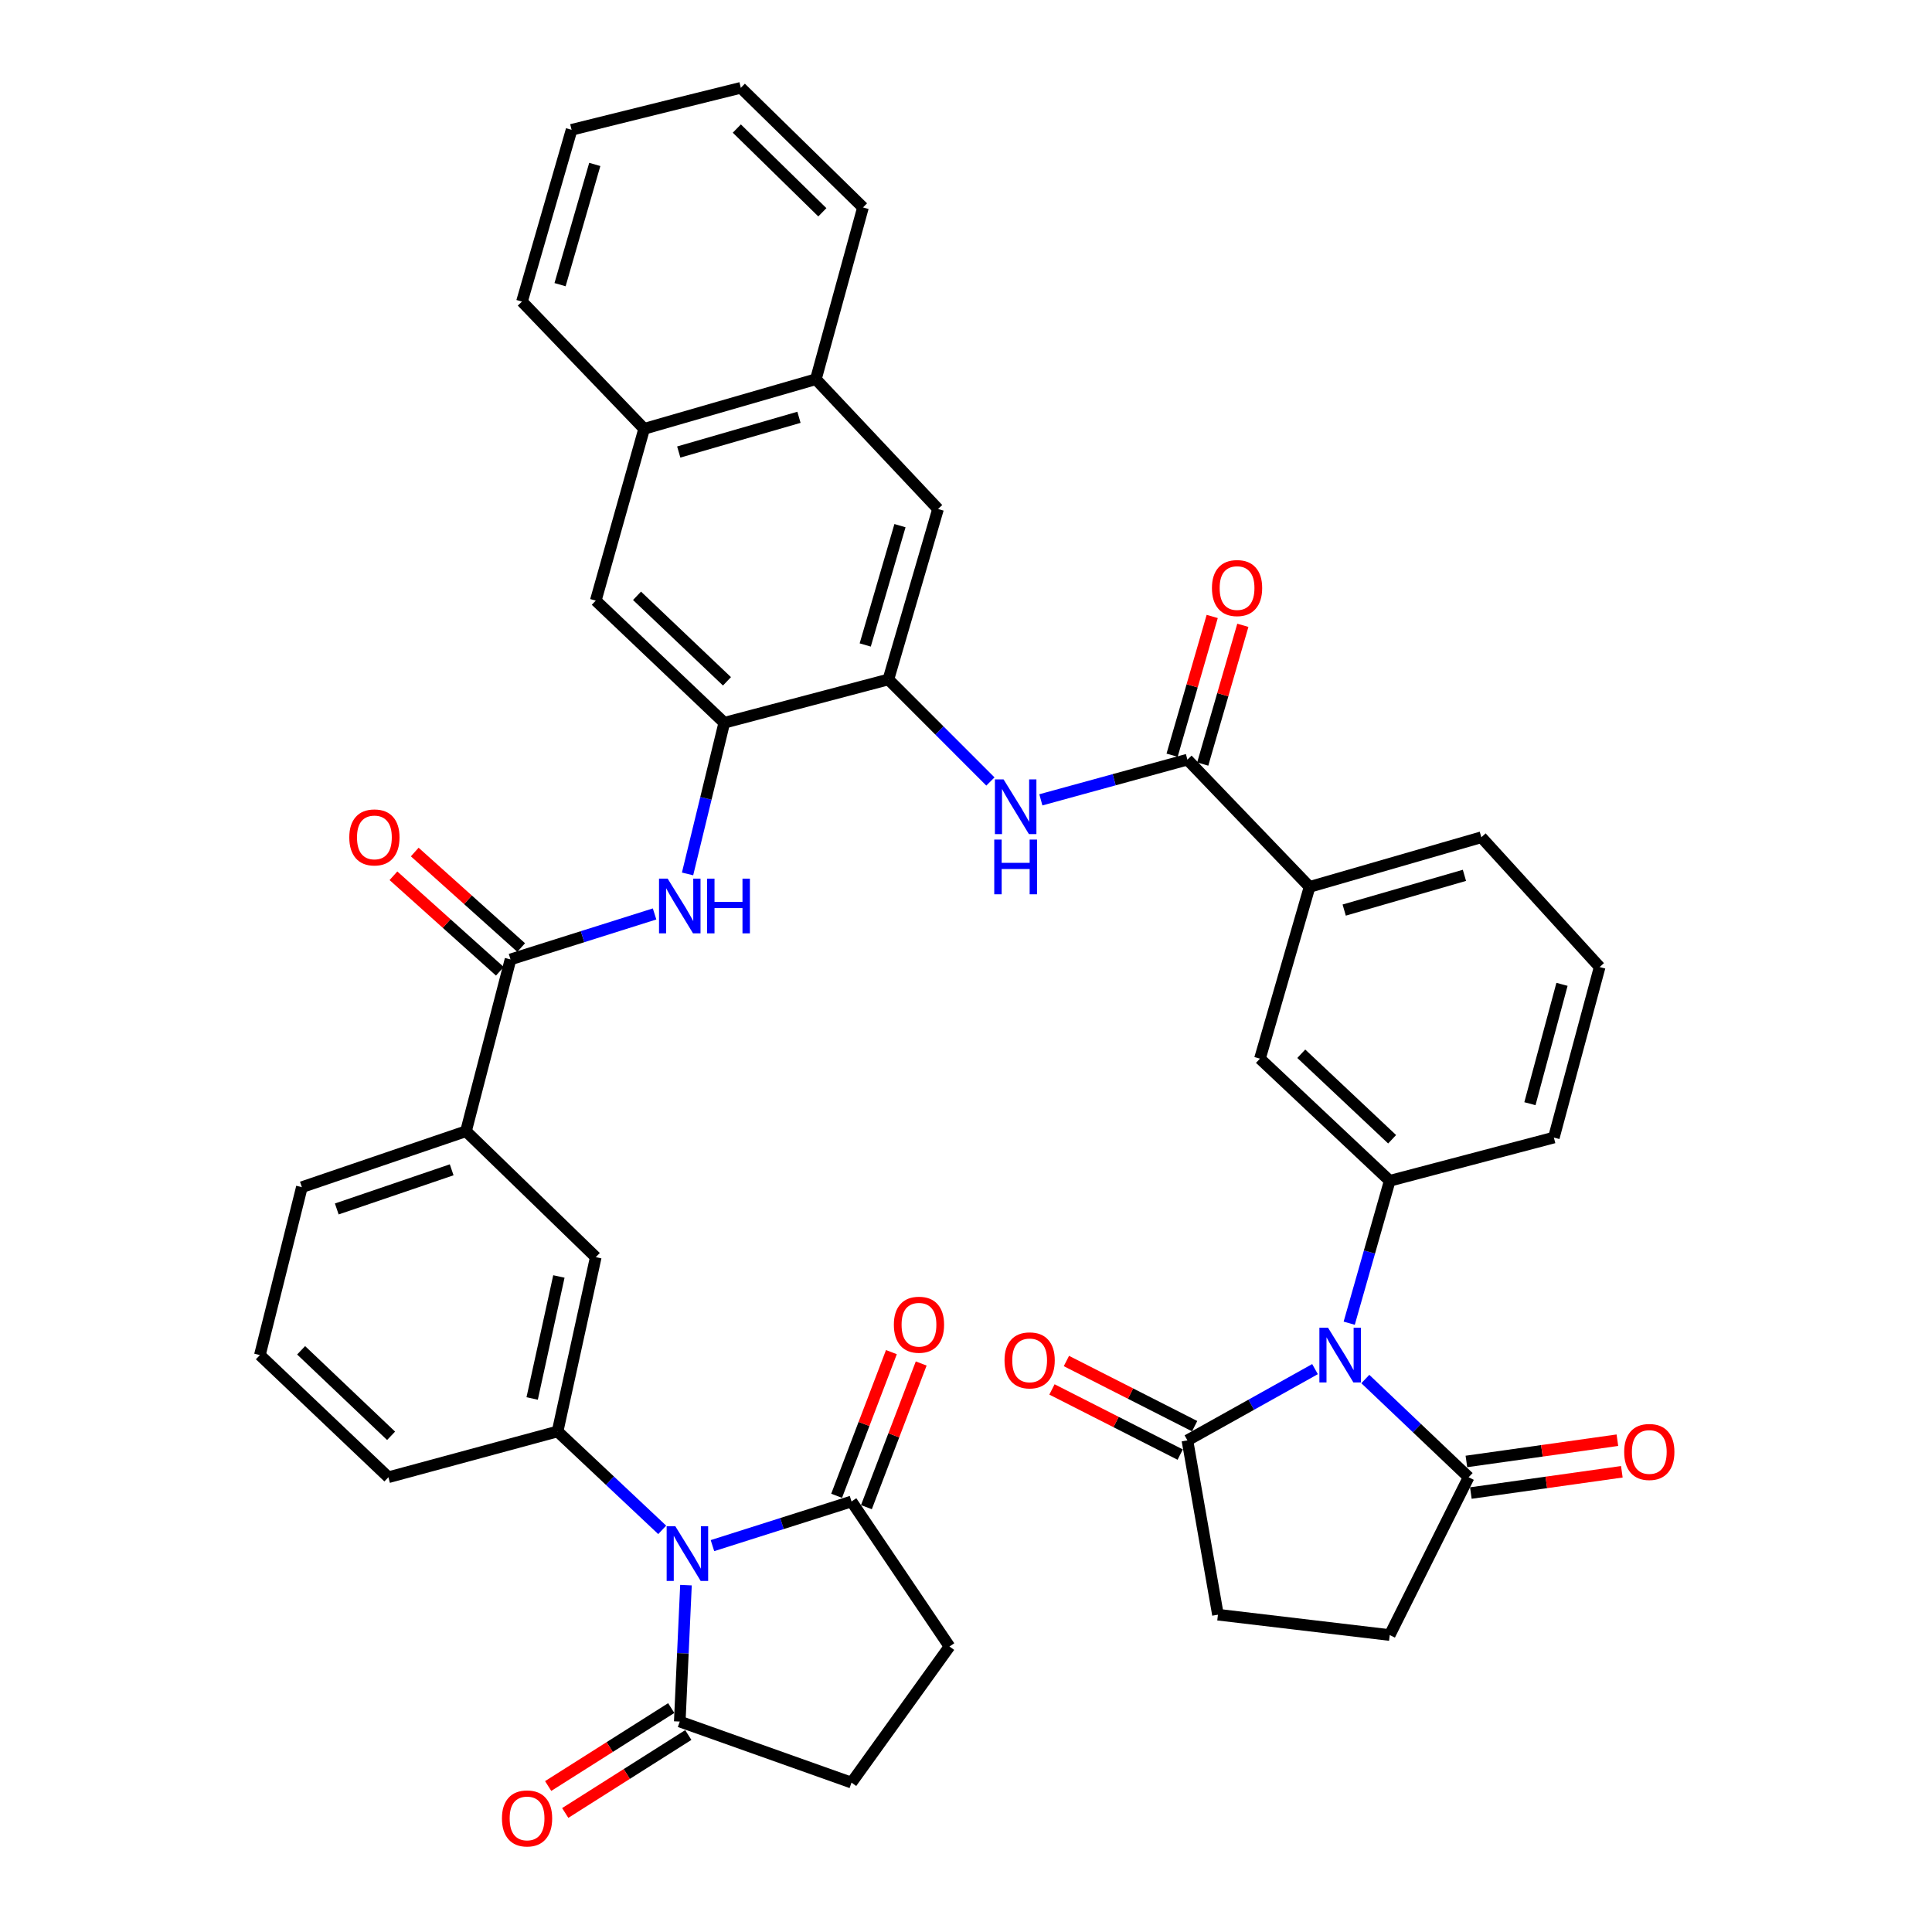 <?xml version='1.0' encoding='iso-8859-1'?>
<svg version='1.1' baseProfile='full'
              xmlns='http://www.w3.org/2000/svg'
                      xmlns:rdkit='http://www.rdkit.org/xml'
                      xmlns:xlink='http://www.w3.org/1999/xlink'
                  xml:space='preserve'
width='1000px' height='1000px' viewBox='0 0 1000 1000'>
<!-- END OF HEADER -->
<rect style='opacity:1.0;fill:#FFFFFF;stroke:none' width='1000' height='1000' x='0' y='0'> </rect>
<path class='bond-1' d='M 698.35,684.887 L 708.836,648.034' style='fill:none;fill-rule:evenodd;stroke:#0000FF;stroke-width:6px;stroke-linecap:butt;stroke-linejoin:miter;stroke-opacity:1' />
<path class='bond-1' d='M 708.836,648.034 L 719.322,611.181' style='fill:none;fill-rule:evenodd;stroke:#000000;stroke-width:6px;stroke-linecap:butt;stroke-linejoin:miter;stroke-opacity:1' />
<path class='bond-3' d='M 706.688,713.784 L 733.424,739.204' style='fill:none;fill-rule:evenodd;stroke:#0000FF;stroke-width:6px;stroke-linecap:butt;stroke-linejoin:miter;stroke-opacity:1' />
<path class='bond-3' d='M 733.424,739.204 L 760.159,764.623' style='fill:none;fill-rule:evenodd;stroke:#000000;stroke-width:6px;stroke-linecap:butt;stroke-linejoin:miter;stroke-opacity:1' />
<path class='bond-5' d='M 680.65,708.654 L 647.627,727.097' style='fill:none;fill-rule:evenodd;stroke:#0000FF;stroke-width:6px;stroke-linecap:butt;stroke-linejoin:miter;stroke-opacity:1' />
<path class='bond-5' d='M 647.627,727.097 L 614.603,745.539' style='fill:none;fill-rule:evenodd;stroke:#000000;stroke-width:6px;stroke-linecap:butt;stroke-linejoin:miter;stroke-opacity:1' />
<path class='bond-0' d='M 342.753,791.857 L 315.68,766.387' style='fill:none;fill-rule:evenodd;stroke:#0000FF;stroke-width:6px;stroke-linecap:butt;stroke-linejoin:miter;stroke-opacity:1' />
<path class='bond-0' d='M 315.68,766.387 L 288.606,740.917' style='fill:none;fill-rule:evenodd;stroke:#000000;stroke-width:6px;stroke-linecap:butt;stroke-linejoin:miter;stroke-opacity:1' />
<path class='bond-4' d='M 368.767,800.013 L 404.757,788.586' style='fill:none;fill-rule:evenodd;stroke:#0000FF;stroke-width:6px;stroke-linecap:butt;stroke-linejoin:miter;stroke-opacity:1' />
<path class='bond-4' d='M 404.757,788.586 L 440.747,777.16' style='fill:none;fill-rule:evenodd;stroke:#000000;stroke-width:6px;stroke-linecap:butt;stroke-linejoin:miter;stroke-opacity:1' />
<path class='bond-6' d='M 355.057,820.466 L 353.452,855.767' style='fill:none;fill-rule:evenodd;stroke:#0000FF;stroke-width:6px;stroke-linecap:butt;stroke-linejoin:miter;stroke-opacity:1' />
<path class='bond-6' d='M 353.452,855.767 L 351.847,891.068' style='fill:none;fill-rule:evenodd;stroke:#000000;stroke-width:6px;stroke-linecap:butt;stroke-linejoin:miter;stroke-opacity:1' />
<path class='bond-14' d='M 719.322,611.181 L 652.148,547.958' style='fill:none;fill-rule:evenodd;stroke:#000000;stroke-width:6px;stroke-linecap:butt;stroke-linejoin:miter;stroke-opacity:1' />
<path class='bond-14' d='M 720.56,589.677 L 673.537,545.421' style='fill:none;fill-rule:evenodd;stroke:#000000;stroke-width:6px;stroke-linecap:butt;stroke-linejoin:miter;stroke-opacity:1' />
<path class='bond-32' d='M 719.322,611.181 L 804.27,588.795' style='fill:none;fill-rule:evenodd;stroke:#000000;stroke-width:6px;stroke-linecap:butt;stroke-linejoin:miter;stroke-opacity:1' />
<path class='bond-2' d='M 288.606,740.917 L 308.369,650.697' style='fill:none;fill-rule:evenodd;stroke:#000000;stroke-width:6px;stroke-linecap:butt;stroke-linejoin:miter;stroke-opacity:1' />
<path class='bond-2' d='M 275.446,723.852 L 289.28,660.698' style='fill:none;fill-rule:evenodd;stroke:#000000;stroke-width:6px;stroke-linecap:butt;stroke-linejoin:miter;stroke-opacity:1' />
<path class='bond-45' d='M 288.606,740.917 L 201.027,764.623' style='fill:none;fill-rule:evenodd;stroke:#000000;stroke-width:6px;stroke-linecap:butt;stroke-linejoin:miter;stroke-opacity:1' />
<path class='bond-24' d='M 760.159,764.623 L 719.322,846.297' style='fill:none;fill-rule:evenodd;stroke:#000000;stroke-width:6px;stroke-linecap:butt;stroke-linejoin:miter;stroke-opacity:1' />
<path class='bond-27' d='M 761.31,772.796 L 800.386,767.293' style='fill:none;fill-rule:evenodd;stroke:#000000;stroke-width:6px;stroke-linecap:butt;stroke-linejoin:miter;stroke-opacity:1' />
<path class='bond-27' d='M 800.386,767.293 L 839.462,761.79' style='fill:none;fill-rule:evenodd;stroke:#FF0000;stroke-width:6px;stroke-linecap:butt;stroke-linejoin:miter;stroke-opacity:1' />
<path class='bond-27' d='M 759.008,756.45 L 798.084,750.948' style='fill:none;fill-rule:evenodd;stroke:#000000;stroke-width:6px;stroke-linecap:butt;stroke-linejoin:miter;stroke-opacity:1' />
<path class='bond-27' d='M 798.084,750.948 L 837.16,745.445' style='fill:none;fill-rule:evenodd;stroke:#FF0000;stroke-width:6px;stroke-linecap:butt;stroke-linejoin:miter;stroke-opacity:1' />
<path class='bond-25' d='M 440.747,777.16 L 491.451,852.23' style='fill:none;fill-rule:evenodd;stroke:#000000;stroke-width:6px;stroke-linecap:butt;stroke-linejoin:miter;stroke-opacity:1' />
<path class='bond-30' d='M 448.459,780.1 L 462.634,742.921' style='fill:none;fill-rule:evenodd;stroke:#000000;stroke-width:6px;stroke-linecap:butt;stroke-linejoin:miter;stroke-opacity:1' />
<path class='bond-30' d='M 462.634,742.921 L 476.81,705.741' style='fill:none;fill-rule:evenodd;stroke:#FF0000;stroke-width:6px;stroke-linecap:butt;stroke-linejoin:miter;stroke-opacity:1' />
<path class='bond-30' d='M 433.035,774.219 L 447.21,737.04' style='fill:none;fill-rule:evenodd;stroke:#000000;stroke-width:6px;stroke-linecap:butt;stroke-linejoin:miter;stroke-opacity:1' />
<path class='bond-30' d='M 447.21,737.04 L 461.386,699.861' style='fill:none;fill-rule:evenodd;stroke:#FF0000;stroke-width:6px;stroke-linecap:butt;stroke-linejoin:miter;stroke-opacity:1' />
<path class='bond-23' d='M 614.603,745.539 L 630.404,835.76' style='fill:none;fill-rule:evenodd;stroke:#000000;stroke-width:6px;stroke-linecap:butt;stroke-linejoin:miter;stroke-opacity:1' />
<path class='bond-28' d='M 618.342,738.181 L 585.155,721.317' style='fill:none;fill-rule:evenodd;stroke:#000000;stroke-width:6px;stroke-linecap:butt;stroke-linejoin:miter;stroke-opacity:1' />
<path class='bond-28' d='M 585.155,721.317 L 551.968,704.454' style='fill:none;fill-rule:evenodd;stroke:#FF0000;stroke-width:6px;stroke-linecap:butt;stroke-linejoin:miter;stroke-opacity:1' />
<path class='bond-28' d='M 610.864,752.897 L 577.677,736.034' style='fill:none;fill-rule:evenodd;stroke:#000000;stroke-width:6px;stroke-linecap:butt;stroke-linejoin:miter;stroke-opacity:1' />
<path class='bond-28' d='M 577.677,736.034 L 544.49,719.17' style='fill:none;fill-rule:evenodd;stroke:#FF0000;stroke-width:6px;stroke-linecap:butt;stroke-linejoin:miter;stroke-opacity:1' />
<path class='bond-26' d='M 351.847,891.068 L 440.747,922.679' style='fill:none;fill-rule:evenodd;stroke:#000000;stroke-width:6px;stroke-linecap:butt;stroke-linejoin:miter;stroke-opacity:1' />
<path class='bond-29' d='M 347.431,884.095 L 315.579,904.269' style='fill:none;fill-rule:evenodd;stroke:#000000;stroke-width:6px;stroke-linecap:butt;stroke-linejoin:miter;stroke-opacity:1' />
<path class='bond-29' d='M 315.579,904.269 L 283.728,924.442' style='fill:none;fill-rule:evenodd;stroke:#FF0000;stroke-width:6px;stroke-linecap:butt;stroke-linejoin:miter;stroke-opacity:1' />
<path class='bond-29' d='M 356.263,898.04 L 324.412,918.214' style='fill:none;fill-rule:evenodd;stroke:#000000;stroke-width:6px;stroke-linecap:butt;stroke-linejoin:miter;stroke-opacity:1' />
<path class='bond-29' d='M 324.412,918.214 L 292.561,938.388' style='fill:none;fill-rule:evenodd;stroke:#FF0000;stroke-width:6px;stroke-linecap:butt;stroke-linejoin:miter;stroke-opacity:1' />
<path class='bond-7' d='M 614.603,393.186 L 677.835,459.049' style='fill:none;fill-rule:evenodd;stroke:#000000;stroke-width:6px;stroke-linecap:butt;stroke-linejoin:miter;stroke-opacity:1' />
<path class='bond-10' d='M 614.603,393.186 L 576.676,403.589' style='fill:none;fill-rule:evenodd;stroke:#000000;stroke-width:6px;stroke-linecap:butt;stroke-linejoin:miter;stroke-opacity:1' />
<path class='bond-10' d='M 576.676,403.589 L 538.748,413.993' style='fill:none;fill-rule:evenodd;stroke:#0000FF;stroke-width:6px;stroke-linecap:butt;stroke-linejoin:miter;stroke-opacity:1' />
<path class='bond-21' d='M 622.532,395.478 L 632.912,359.569' style='fill:none;fill-rule:evenodd;stroke:#000000;stroke-width:6px;stroke-linecap:butt;stroke-linejoin:miter;stroke-opacity:1' />
<path class='bond-21' d='M 632.912,359.569 L 643.293,323.66' style='fill:none;fill-rule:evenodd;stroke:#FF0000;stroke-width:6px;stroke-linecap:butt;stroke-linejoin:miter;stroke-opacity:1' />
<path class='bond-21' d='M 606.674,390.894 L 617.055,354.985' style='fill:none;fill-rule:evenodd;stroke:#000000;stroke-width:6px;stroke-linecap:butt;stroke-linejoin:miter;stroke-opacity:1' />
<path class='bond-21' d='M 617.055,354.985 L 627.435,319.076' style='fill:none;fill-rule:evenodd;stroke:#FF0000;stroke-width:6px;stroke-linecap:butt;stroke-linejoin:miter;stroke-opacity:1' />
<path class='bond-8' d='M 264.24,496.594 L 301.525,484.826' style='fill:none;fill-rule:evenodd;stroke:#000000;stroke-width:6px;stroke-linecap:butt;stroke-linejoin:miter;stroke-opacity:1' />
<path class='bond-8' d='M 301.525,484.826 L 338.81,473.059' style='fill:none;fill-rule:evenodd;stroke:#0000FF;stroke-width:6px;stroke-linecap:butt;stroke-linejoin:miter;stroke-opacity:1' />
<path class='bond-16' d='M 264.24,496.594 L 241.203,585.521' style='fill:none;fill-rule:evenodd;stroke:#000000;stroke-width:6px;stroke-linecap:butt;stroke-linejoin:miter;stroke-opacity:1' />
<path class='bond-22' d='M 269.753,490.451 L 242.212,465.732' style='fill:none;fill-rule:evenodd;stroke:#000000;stroke-width:6px;stroke-linecap:butt;stroke-linejoin:miter;stroke-opacity:1' />
<path class='bond-22' d='M 242.212,465.732 L 214.671,441.012' style='fill:none;fill-rule:evenodd;stroke:#FF0000;stroke-width:6px;stroke-linecap:butt;stroke-linejoin:miter;stroke-opacity:1' />
<path class='bond-22' d='M 258.727,502.736 L 231.186,478.017' style='fill:none;fill-rule:evenodd;stroke:#000000;stroke-width:6px;stroke-linecap:butt;stroke-linejoin:miter;stroke-opacity:1' />
<path class='bond-22' d='M 231.186,478.017 L 203.645,453.297' style='fill:none;fill-rule:evenodd;stroke:#FF0000;stroke-width:6px;stroke-linecap:butt;stroke-linejoin:miter;stroke-opacity:1' />
<path class='bond-9' d='M 355.879,452.344 L 365.381,413.223' style='fill:none;fill-rule:evenodd;stroke:#0000FF;stroke-width:6px;stroke-linecap:butt;stroke-linejoin:miter;stroke-opacity:1' />
<path class='bond-9' d='M 365.381,413.223 L 374.883,374.102' style='fill:none;fill-rule:evenodd;stroke:#000000;stroke-width:6px;stroke-linecap:butt;stroke-linejoin:miter;stroke-opacity:1' />
<path class='bond-12' d='M 512.634,404.5 L 486.232,378.094' style='fill:none;fill-rule:evenodd;stroke:#0000FF;stroke-width:6px;stroke-linecap:butt;stroke-linejoin:miter;stroke-opacity:1' />
<path class='bond-12' d='M 486.232,378.094 L 459.831,351.689' style='fill:none;fill-rule:evenodd;stroke:#000000;stroke-width:6px;stroke-linecap:butt;stroke-linejoin:miter;stroke-opacity:1' />
<path class='bond-11' d='M 374.883,374.102 L 459.831,351.689' style='fill:none;fill-rule:evenodd;stroke:#000000;stroke-width:6px;stroke-linecap:butt;stroke-linejoin:miter;stroke-opacity:1' />
<path class='bond-17' d='M 374.883,374.102 L 308.369,310.87' style='fill:none;fill-rule:evenodd;stroke:#000000;stroke-width:6px;stroke-linecap:butt;stroke-linejoin:miter;stroke-opacity:1' />
<path class='bond-17' d='M 376.279,352.653 L 329.719,308.391' style='fill:none;fill-rule:evenodd;stroke:#000000;stroke-width:6px;stroke-linecap:butt;stroke-linejoin:miter;stroke-opacity:1' />
<path class='bond-18' d='M 459.831,351.689 L 485.527,263.458' style='fill:none;fill-rule:evenodd;stroke:#000000;stroke-width:6px;stroke-linecap:butt;stroke-linejoin:miter;stroke-opacity:1' />
<path class='bond-18' d='M 447.837,333.839 L 465.824,272.077' style='fill:none;fill-rule:evenodd;stroke:#000000;stroke-width:6px;stroke-linecap:butt;stroke-linejoin:miter;stroke-opacity:1' />
<path class='bond-13' d='M 308.369,650.697 L 241.203,585.521' style='fill:none;fill-rule:evenodd;stroke:#000000;stroke-width:6px;stroke-linecap:butt;stroke-linejoin:miter;stroke-opacity:1' />
<path class='bond-15' d='M 652.148,547.958 L 677.835,459.049' style='fill:none;fill-rule:evenodd;stroke:#000000;stroke-width:6px;stroke-linecap:butt;stroke-linejoin:miter;stroke-opacity:1' />
<path class='bond-42' d='M 677.835,459.049 L 766.744,433.362' style='fill:none;fill-rule:evenodd;stroke:#000000;stroke-width:6px;stroke-linecap:butt;stroke-linejoin:miter;stroke-opacity:1' />
<path class='bond-42' d='M 695.753,471.055 L 757.989,453.074' style='fill:none;fill-rule:evenodd;stroke:#000000;stroke-width:6px;stroke-linecap:butt;stroke-linejoin:miter;stroke-opacity:1' />
<path class='bond-33' d='M 241.203,585.521 L 156.247,614.473' style='fill:none;fill-rule:evenodd;stroke:#000000;stroke-width:6px;stroke-linecap:butt;stroke-linejoin:miter;stroke-opacity:1' />
<path class='bond-33' d='M 233.784,605.489 L 174.315,625.755' style='fill:none;fill-rule:evenodd;stroke:#000000;stroke-width:6px;stroke-linecap:butt;stroke-linejoin:miter;stroke-opacity:1' />
<path class='bond-43' d='M 308.369,310.87 L 333.405,221.961' style='fill:none;fill-rule:evenodd;stroke:#000000;stroke-width:6px;stroke-linecap:butt;stroke-linejoin:miter;stroke-opacity:1' />
<path class='bond-19' d='M 485.527,263.458 L 422.295,196.284' style='fill:none;fill-rule:evenodd;stroke:#000000;stroke-width:6px;stroke-linecap:butt;stroke-linejoin:miter;stroke-opacity:1' />
<path class='bond-20' d='M 422.295,196.284 L 333.405,221.961' style='fill:none;fill-rule:evenodd;stroke:#000000;stroke-width:6px;stroke-linecap:butt;stroke-linejoin:miter;stroke-opacity:1' />
<path class='bond-20' d='M 413.543,215.994 L 351.319,233.968' style='fill:none;fill-rule:evenodd;stroke:#000000;stroke-width:6px;stroke-linecap:butt;stroke-linejoin:miter;stroke-opacity:1' />
<path class='bond-38' d='M 422.295,196.284 L 446.68,107.375' style='fill:none;fill-rule:evenodd;stroke:#000000;stroke-width:6px;stroke-linecap:butt;stroke-linejoin:miter;stroke-opacity:1' />
<path class='bond-37' d='M 333.405,221.961 L 270.173,156.098' style='fill:none;fill-rule:evenodd;stroke:#000000;stroke-width:6px;stroke-linecap:butt;stroke-linejoin:miter;stroke-opacity:1' />
<path class='bond-41' d='M 630.404,835.76 L 719.322,846.297' style='fill:none;fill-rule:evenodd;stroke:#000000;stroke-width:6px;stroke-linecap:butt;stroke-linejoin:miter;stroke-opacity:1' />
<path class='bond-46' d='M 491.451,852.23 L 440.747,922.679' style='fill:none;fill-rule:evenodd;stroke:#000000;stroke-width:6px;stroke-linecap:butt;stroke-linejoin:miter;stroke-opacity:1' />
<path class='bond-31' d='M 201.027,764.623 L 134.512,701.392' style='fill:none;fill-rule:evenodd;stroke:#000000;stroke-width:6px;stroke-linecap:butt;stroke-linejoin:miter;stroke-opacity:1' />
<path class='bond-31' d='M 202.423,743.175 L 155.863,698.913' style='fill:none;fill-rule:evenodd;stroke:#000000;stroke-width:6px;stroke-linecap:butt;stroke-linejoin:miter;stroke-opacity:1' />
<path class='bond-36' d='M 804.27,588.795 L 827.985,500.537' style='fill:none;fill-rule:evenodd;stroke:#000000;stroke-width:6px;stroke-linecap:butt;stroke-linejoin:miter;stroke-opacity:1' />
<path class='bond-36' d='M 791.886,571.273 L 808.486,509.492' style='fill:none;fill-rule:evenodd;stroke:#000000;stroke-width:6px;stroke-linecap:butt;stroke-linejoin:miter;stroke-opacity:1' />
<path class='bond-35' d='M 156.247,614.473 L 134.512,701.392' style='fill:none;fill-rule:evenodd;stroke:#000000;stroke-width:6px;stroke-linecap:butt;stroke-linejoin:miter;stroke-opacity:1' />
<path class='bond-34' d='M 766.744,433.362 L 827.985,500.537' style='fill:none;fill-rule:evenodd;stroke:#000000;stroke-width:6px;stroke-linecap:butt;stroke-linejoin:miter;stroke-opacity:1' />
<path class='bond-44' d='M 270.173,156.098 L 295.851,67.189' style='fill:none;fill-rule:evenodd;stroke:#000000;stroke-width:6px;stroke-linecap:butt;stroke-linejoin:miter;stroke-opacity:1' />
<path class='bond-44' d='M 289.884,147.342 L 307.858,85.106' style='fill:none;fill-rule:evenodd;stroke:#000000;stroke-width:6px;stroke-linecap:butt;stroke-linejoin:miter;stroke-opacity:1' />
<path class='bond-39' d='M 446.68,107.375 L 383.449,45.455' style='fill:none;fill-rule:evenodd;stroke:#000000;stroke-width:6px;stroke-linecap:butt;stroke-linejoin:miter;stroke-opacity:1' />
<path class='bond-39' d='M 425.646,109.88 L 381.384,66.537' style='fill:none;fill-rule:evenodd;stroke:#000000;stroke-width:6px;stroke-linecap:butt;stroke-linejoin:miter;stroke-opacity:1' />
<path class='bond-40' d='M 383.449,45.455 L 295.851,67.189' style='fill:none;fill-rule:evenodd;stroke:#000000;stroke-width:6px;stroke-linecap:butt;stroke-linejoin:miter;stroke-opacity:1' />
<path  class='atom-0' d='M 687.394 687.232
L 696.674 702.232
Q 697.594 703.712, 699.074 706.392
Q 700.554 709.072, 700.634 709.232
L 700.634 687.232
L 704.394 687.232
L 704.394 715.552
L 700.514 715.552
L 690.554 699.152
Q 689.394 697.232, 688.154 695.032
Q 686.954 692.832, 686.594 692.152
L 686.594 715.552
L 682.914 715.552
L 682.914 687.232
L 687.394 687.232
' fill='#0000FF'/>
<path  class='atom-1' d='M 349.539 789.97
L 358.819 804.97
Q 359.739 806.45, 361.219 809.13
Q 362.699 811.81, 362.779 811.97
L 362.779 789.97
L 366.539 789.97
L 366.539 818.29
L 362.659 818.29
L 352.699 801.89
Q 351.539 799.97, 350.299 797.77
Q 349.099 795.57, 348.739 794.89
L 348.739 818.29
L 345.059 818.29
L 345.059 789.97
L 349.539 789.97
' fill='#0000FF'/>
<path  class='atom-10' d='M 345.587 454.784
L 354.867 469.784
Q 355.787 471.264, 357.267 473.944
Q 358.747 476.624, 358.827 476.784
L 358.827 454.784
L 362.587 454.784
L 362.587 483.104
L 358.707 483.104
L 348.747 466.704
Q 347.587 464.784, 346.347 462.584
Q 345.147 460.384, 344.787 459.704
L 344.787 483.104
L 341.107 483.104
L 341.107 454.784
L 345.587 454.784
' fill='#0000FF'/>
<path  class='atom-10' d='M 365.987 454.784
L 369.827 454.784
L 369.827 466.824
L 384.307 466.824
L 384.307 454.784
L 388.147 454.784
L 388.147 483.104
L 384.307 483.104
L 384.307 470.024
L 369.827 470.024
L 369.827 483.104
L 365.987 483.104
L 365.987 454.784
' fill='#0000FF'/>
<path  class='atom-11' d='M 519.443 403.411
L 528.723 418.411
Q 529.643 419.891, 531.123 422.571
Q 532.603 425.251, 532.683 425.411
L 532.683 403.411
L 536.443 403.411
L 536.443 431.731
L 532.563 431.731
L 522.603 415.331
Q 521.443 413.411, 520.203 411.211
Q 519.003 409.011, 518.643 408.331
L 518.643 431.731
L 514.963 431.731
L 514.963 403.411
L 519.443 403.411
' fill='#0000FF'/>
<path  class='atom-11' d='M 514.623 434.563
L 518.463 434.563
L 518.463 446.603
L 532.943 446.603
L 532.943 434.563
L 536.783 434.563
L 536.783 462.883
L 532.943 462.883
L 532.943 449.803
L 518.463 449.803
L 518.463 462.883
L 514.623 462.883
L 514.623 434.563
' fill='#0000FF'/>
<path  class='atom-22' d='M 627.299 304.375
Q 627.299 297.575, 630.659 293.775
Q 634.019 289.975, 640.299 289.975
Q 646.579 289.975, 649.939 293.775
Q 653.299 297.575, 653.299 304.375
Q 653.299 311.255, 649.899 315.175
Q 646.499 319.055, 640.299 319.055
Q 634.059 319.055, 630.659 315.175
Q 627.299 311.295, 627.299 304.375
M 640.299 315.855
Q 644.619 315.855, 646.939 312.975
Q 649.299 310.055, 649.299 304.375
Q 649.299 298.815, 646.939 296.015
Q 644.619 293.175, 640.299 293.175
Q 635.979 293.175, 633.619 295.975
Q 631.299 298.775, 631.299 304.375
Q 631.299 310.095, 633.619 312.975
Q 635.979 315.855, 640.299 315.855
' fill='#FF0000'/>
<path  class='atom-23' d='M 180.791 433.442
Q 180.791 426.642, 184.151 422.842
Q 187.511 419.042, 193.791 419.042
Q 200.071 419.042, 203.431 422.842
Q 206.791 426.642, 206.791 433.442
Q 206.791 440.322, 203.391 444.242
Q 199.991 448.122, 193.791 448.122
Q 187.551 448.122, 184.151 444.242
Q 180.791 440.362, 180.791 433.442
M 193.791 444.922
Q 198.111 444.922, 200.431 442.042
Q 202.791 439.122, 202.791 433.442
Q 202.791 427.882, 200.431 425.082
Q 198.111 422.242, 193.791 422.242
Q 189.471 422.242, 187.111 425.042
Q 184.791 427.842, 184.791 433.442
Q 184.791 439.162, 187.111 442.042
Q 189.471 444.922, 193.791 444.922
' fill='#FF0000'/>
<path  class='atom-28' d='M 840.672 751.534
Q 840.672 744.734, 844.032 740.934
Q 847.392 737.134, 853.672 737.134
Q 859.952 737.134, 863.312 740.934
Q 866.672 744.734, 866.672 751.534
Q 866.672 758.414, 863.272 762.334
Q 859.872 766.214, 853.672 766.214
Q 847.432 766.214, 844.032 762.334
Q 840.672 758.454, 840.672 751.534
M 853.672 763.014
Q 857.992 763.014, 860.312 760.134
Q 862.672 757.214, 862.672 751.534
Q 862.672 745.974, 860.312 743.174
Q 857.992 740.334, 853.672 740.334
Q 849.352 740.334, 846.992 743.134
Q 844.672 745.934, 844.672 751.534
Q 844.672 757.254, 846.992 760.134
Q 849.352 763.014, 853.672 763.014
' fill='#FF0000'/>
<path  class='atom-29' d='M 519.939 704.122
Q 519.939 697.322, 523.299 693.522
Q 526.659 689.722, 532.939 689.722
Q 539.219 689.722, 542.579 693.522
Q 545.939 697.322, 545.939 704.122
Q 545.939 711.002, 542.539 714.922
Q 539.139 718.802, 532.939 718.802
Q 526.699 718.802, 523.299 714.922
Q 519.939 711.042, 519.939 704.122
M 532.939 715.602
Q 537.259 715.602, 539.579 712.722
Q 541.939 709.802, 541.939 704.122
Q 541.939 698.562, 539.579 695.762
Q 537.259 692.922, 532.939 692.922
Q 528.619 692.922, 526.259 695.722
Q 523.939 698.522, 523.939 704.122
Q 523.939 709.842, 526.259 712.722
Q 528.619 715.602, 532.939 715.602
' fill='#FF0000'/>
<path  class='atom-30' d='M 259.805 941.21
Q 259.805 934.41, 263.165 930.61
Q 266.525 926.81, 272.805 926.81
Q 279.085 926.81, 282.445 930.61
Q 285.805 934.41, 285.805 941.21
Q 285.805 948.09, 282.405 952.01
Q 279.005 955.89, 272.805 955.89
Q 266.565 955.89, 263.165 952.01
Q 259.805 948.13, 259.805 941.21
M 272.805 952.69
Q 277.125 952.69, 279.445 949.81
Q 281.805 946.89, 281.805 941.21
Q 281.805 935.65, 279.445 932.85
Q 277.125 930.01, 272.805 930.01
Q 268.485 930.01, 266.125 932.81
Q 263.805 935.61, 263.805 941.21
Q 263.805 946.93, 266.125 949.81
Q 268.485 952.69, 272.805 952.69
' fill='#FF0000'/>
<path  class='atom-31' d='M 462.659 685.671
Q 462.659 678.871, 466.019 675.071
Q 469.379 671.271, 475.659 671.271
Q 481.939 671.271, 485.299 675.071
Q 488.659 678.871, 488.659 685.671
Q 488.659 692.551, 485.259 696.471
Q 481.859 700.351, 475.659 700.351
Q 469.419 700.351, 466.019 696.471
Q 462.659 692.591, 462.659 685.671
M 475.659 697.151
Q 479.979 697.151, 482.299 694.271
Q 484.659 691.351, 484.659 685.671
Q 484.659 680.111, 482.299 677.311
Q 479.979 674.471, 475.659 674.471
Q 471.339 674.471, 468.979 677.271
Q 466.659 680.071, 466.659 685.671
Q 466.659 691.391, 468.979 694.271
Q 471.339 697.151, 475.659 697.151
' fill='#FF0000'/>
</svg>
